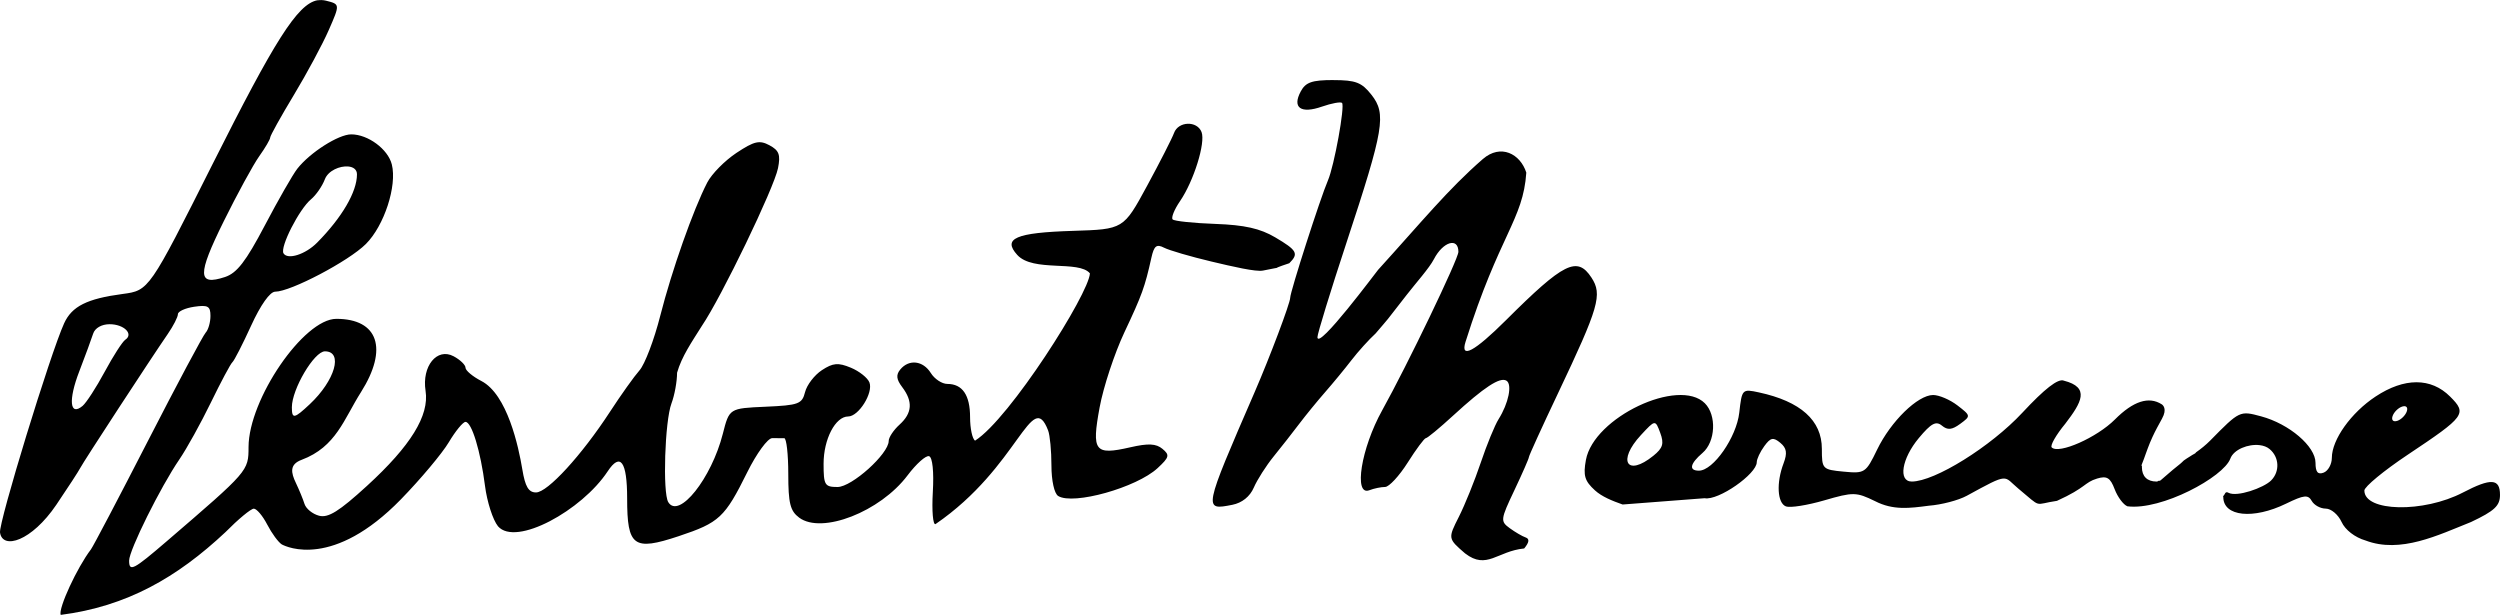 <?xml version="1.0" encoding="UTF-8" standalone="no"?>
<!-- Created with Inkscape (http://www.inkscape.org/) -->

<svg
   width="202.244mm"
   height="49.742mm"
   viewBox="0 0 202.244 49.742"
   version="1.1"
   id="svg1"
   xml:space="preserve"
   sodipodi:docname="Heidegger signature.svg"
   inkscape:version="1.3.2 (091e20e, 2023-11-25, custom)"
   xmlns:inkscape="http://www.inkscape.org/namespaces/inkscape"
   xmlns:sodipodi="http://sodipodi.sourceforge.net/DTD/sodipodi-0.dtd"
   xmlns="http://www.w3.org/2000/svg"
   xmlns:svg="http://www.w3.org/2000/svg"><sodipodi:namedview
     id="namedview1"
     pagecolor="#ffffff"
     bordercolor="#000000"
     borderopacity="0.25"
     inkscape:showpageshadow="2"
     inkscape:pageopacity="0.0"
     inkscape:pagecheckerboard="0"
     inkscape:deskcolor="#d1d1d1"
     inkscape:document-units="mm"
     inkscape:zoom="0.66903058"
     inkscape:cx="346.02305"
     inkscape:cy="-168.15375"
     inkscape:window-width="1920"
     inkscape:window-height="986"
     inkscape:window-x="-11"
     inkscape:window-y="-11"
     inkscape:window-maximized="1"
     inkscape:current-layer="layer1-0" /><defs
     id="defs1"><inkscape:path-effect
       effect="fillet_chamfer"
       id="path-effect13"
       is_visible="true"
       lpeversion="1"
       nodesatellites_param="F,0,0,1,0,0,0,1 @ F,0,0,1,0,0,0,1 @ F,0,0,1,0,0,0,1 @ F,0,0,1,0,0,0,1 @ F,0,0,1,0,0,0,1 @ F,0,0,1,0,0,0,1 @ F,0,0,1,0,0,0,1 @ F,0,0,1,0,0,0,1 @ F,0,0,1,0,0,0,1 @ F,0,0,1,0,0,0,1 @ F,0,0,1,0,0,0,1 @ F,0,0,1,0,0,0,1 @ F,0,0,1,0,0,0,1 @ F,0,0,1,0,0,0,1 @ F,0,0,1,0,0,0,1 @ F,0,0,1,0,0,0,1 @ F,0,0,1,0,0,0,1 @ F,0,0,1,0,0,0,1 @ F,0,0,1,0,0,0,1 @ F,0,0,1,0,0,0,1 @ F,0,0,1,0,0,0,1 @ F,0,0,1,0,0,0,1 @ F,0,0,1,0,0,0,1 @ F,0,0,1,0,0,0,1 @ F,0,0,1,0,0,0,1 @ F,0,0,1,0,0,0,1 @ F,0,0,1,0,0,0,1 @ F,0,0,1,0,0,0,1 @ F,0,0,1,0,0,0,1 @ F,0,0,1,0,0,0,1 @ F,0,0,1,0,0,0,1 @ F,0,0,1,0,0,0,1 @ F,0,0,1,0,0,0,1 @ F,0,0,1,0,0,0,1 @ F,0,0,1,0,0,0,1 @ F,0,0,1,0,0,0,1 @ F,0,0,1,0,0,0,1 @ F,0,0,1,0,0,0,1 @ F,0,0,1,0,0,0,1 @ F,0,0,1,0,0,0,1 @ F,0,0,1,0,0,0,1 @ F,0,0,1,0,0,0,1 |  | F,0,0,1,0,0,0,1 @ F,0,0,1,0,0,0,1 @ F,0,0,1,0,0,0,1 @ F,0,0,1,0,0,0,1 @ F,0,0,1,0,0,0,1 @ F,0,0,1,0,0,0,1 @ F,0,0,1,0,0,0,1 |  |  | F,0,0,1,0,0,0,1 @ F,0,0,1,0,0,0,1 @ F,0,0,1,0,0,0,1 @ F,0,0,1,0,0,0,1 @ F,0,0,1,0,0,0,1 @ F,0,0,1,0,0,0,1 @ F,0,0,1,0,0,0,1 @ F,0,0,1,0,0,0,1 @ F,0,0,1,0,0,0,1 @ F,0,0,1,0,0,0,1 @ F,0,0,1,0,0,0,1 @ F,0,0,1,0,0,0,1 @ F,0,0,1,0,0,0,1 @ F,0,0,1,0,0,0,1 @ F,0,0,1,0,0,0,1 @ F,0,0,1,0,0,0,1 @ F,0,0,1,0,0,0,1 @ F,0,0,1,0,0,0,1 @ F,0,0,1,0,0,0,1 @ F,0,0,1,0,0,0,1 @ F,0,0,1,0,0,0,1 @ F,0,0,1,0,0,0,1 @ F,0,0,1,0,0,0,1 @ F,0,0,1,0,0,0,1 @ F,0,0,1,0,0,0,1 @ F,0,0,1,0,0,0,1 @ F,0,0,1,0,0,0,1 @ F,0,0,1,0,0,0,1 @ F,0,0,1,0,0,0,1 @ F,0,0,1,0,0,0,1 @ F,0,0,1,0,0,0,1 @ F,0,0,1,0,0,0,1 @ F,0,0,1,0,0,0,1 @ F,0,0,1,0,0,0,1 @ F,0,0,1,0,0,0,1 @ F,0,0,1,0,0,0,1 @ F,0,0,1,0,0,0,1 @ F,0,0,1,0,0,0,1 @ F,0,0,1,0,0,0,1 @ F,0,0,1,0,0,0,1 @ F,0,0,1,0,0,0,1 @ F,0,0,1,0,0,0,1 @ F,0,0,1,0,0,0,1 @ F,0,0,1,0,0,0,1 @ F,0,0,1,0,0,0,1 @ F,0,0,1,0,0,0,1 |  |  | F,0,0,1,0,0,0,1 @ F,0,0,1,0,0,0,1 |  | F,0,0,1,0,0,0,1 @ F,0,0,1,0,0,0,1 |  |  |  |  |  |  |  |  |  |  |  |  | F,0,0,1,0,0,0,1 @ F,0,0,1,0,0,0,1 @ F,0,0,1,0,0,0,1 |  |  | F,0,0,1,0,0,0,1 @ F,0,0,1,0,0,0,1 @ F,0,0,1,0,0,0,1 @ F,0,0,1,0,0,0,1 @ F,0,0,1,0,0,0,1 @ F,0,0,1,0,0,0,1 @ F,0,0,1,0,0,0,1 @ F,0,0,1,0,0,0,1 @ F,0,0,1,0,0,0,1 @ F,0,0,1,0,0,0,1 |  |  |  |  |  |  |  | "
       radius="0"
       unit="px"
       method="auto"
       mode="F"
       chamfer_steps="1"
       flexible="false"
       use_knot_distance="true"
       apply_no_radius="true"
       apply_with_radius="true"
       only_selected="false"
       hide_knots="false" /></defs><g
     inkscape:label="Слой 1"
     inkscape:groupmode="layer"
     id="layer1"
     transform="translate(-462.802,-399.849)"><g
       inkscape:label="Слой 1"
       id="layer1-0"
       transform="translate(2.777,49.354)"><path
         id="path6"
         style="fill:#000000;stroke-width:5.184"
         d="m 485.707,350.515 c -1.624,0.298 -3.502,3.342 -8.463,13.212 -5.159,10.266 -5.16,10.265 -7.303,10.55 -2.874,0.381 -4.101,0.998 -4.728,2.373 -1.117,2.451 -5.306,16.127 -5.186,16.931 0.21,1.406 2.55,0.711 4.559,-2.258 0.942,-1.393 1.811,-2.729 1.932,-2.971 0.234,-0.468 5.709,-8.85 7.083,-10.844 0.451,-0.654 0.817,-1.373 0.817,-1.597 0,-0.224 0.594,-0.494 1.318,-0.6 1.111,-0.163 1.315,-0.047 1.315,0.739 0,0.513 -0.172,1.124 -0.386,1.353 -0.214,0.229 -2.316,4.168 -4.669,8.755 -2.354,4.587 -4.43,8.537 -4.613,8.779 -1.131,1.486 -2.65,4.776 -2.449,5.302 5.357,-0.685 9.427,-3.034 13.33,-6.695 1.029,-1.044 2.061,-1.899 2.293,-1.899 0.232,0 0.721,0.58 1.088,1.289 0.367,0.709 0.898,1.431 1.179,1.605 0.41,0.217 4.164,1.967 9.633,-3.648 1.593,-1.636 3.338,-3.716 3.876,-4.621 0.539,-0.905 1.147,-1.645 1.35,-1.645 0.501,0 1.219,2.356 1.578,5.181 0.163,1.281 0.635,2.75 1.05,3.263 1.442,1.665 6.786,-1.282 8.87,-4.439 1.027,-1.556 1.578,-0.82 1.578,2.189 0,3.885 0.52,4.266 4.163,3.054 3.301,-1.099 3.732,-1.501 5.561,-5.189 0.748,-1.509 1.651,-2.743 2.006,-2.743 0.356,0 0.797,10e-4 0.978,0.002 0.181,8.9e-4 0.327,1.301 0.327,2.888 0,2.375 0.156,3 0.879,3.539 1.832,1.367 6.557,-0.474 8.773,-3.421 0.705,-0.937 1.489,-1.634 1.741,-1.548 0.276,0.094 0.396,1.245 0.3,2.912 -0.087,1.516 0.01,2.677 0.22,2.58 6.755,-4.627 7.771,-11.058 9.108,-7.573 0.147,0.382 0.268,1.653 0.268,2.826 0,1.231 0.23,2.278 0.547,2.475 1.215,0.756 6.343,-0.681 8.039,-2.253 0.956,-0.886 0.997,-1.06 0.394,-1.562 -0.516,-0.428 -1.147,-0.458 -2.609,-0.123 -2.878,0.658 -3.128,0.331 -2.473,-3.228 0.303,-1.646 1.204,-4.376 2.001,-6.068 1.431,-3.036 1.659,-3.668 2.186,-6.038 0.216,-0.971 0.417,-1.129 1.029,-0.814 0.418,0.215 2.144,0.719 3.834,1.12 1.69,0.401 3.597,0.848 4.168,0.729 2.148,-0.448 0.102,0.074 2.127,-0.594 0.779,-0.779 0.635,-1.045 -1.139,-2.092 -1.217,-0.719 -2.48,-1.003 -4.846,-1.088 -1.76,-0.063 -3.314,-0.225 -3.45,-0.362 -0.137,-0.137 0.131,-0.804 0.595,-1.481 1.109,-1.62 2.076,-4.717 1.741,-5.588 -0.358,-0.931 -1.879,-0.882 -2.226,0.075 -0.153,0.422 -1.136,2.35 -2.183,4.281 -1.904,3.511 -1.905,3.51 -6.003,3.638 -4.629,0.144 -5.705,0.611 -4.498,1.945 1.282,1.416 4.984,0.409 5.878,1.492 -0.064,1.628 -6.485,11.76 -9.29,13.534 -0.223,-0.138 -0.404,-0.991 -0.404,-1.894 0,-1.792 -0.618,-2.695 -1.84,-2.695 -0.432,0 -1.032,-0.396 -1.334,-0.879 -0.63,-1.009 -1.764,-1.143 -2.47,-0.292 -0.36,0.434 -0.323,0.801 0.15,1.425 0.883,1.167 0.818,2.105 -0.211,3.038 -0.483,0.437 -0.879,1.033 -0.879,1.323 0,1.042 -2.98,3.724 -4.139,3.724 -1.034,0 -1.128,-0.155 -1.128,-1.878 0,-1.992 0.955,-3.828 1.99,-3.828 0.848,0 2.042,-1.911 1.72,-2.751 -0.144,-0.374 -0.821,-0.911 -1.506,-1.195 -1.025,-0.425 -1.439,-0.39 -2.341,0.201 -0.602,0.395 -1.215,1.194 -1.361,1.773 -0.242,0.964 -0.516,1.065 -3.196,1.184 -2.932,0.13 -2.932,0.128 -3.456,2.186 -0.92,3.618 -3.555,6.924 -4.412,5.537 -0.468,-0.757 -0.28,-6.577 0.257,-7.991 0.25,-0.658 0.453,-1.775 0.453,-2.483 0.373,-1.315 1.191,-2.489 2.009,-3.793 1.582,-2.331 5.833,-11.138 6.156,-12.754 0.217,-1.086 0.087,-1.438 -0.691,-1.854 -0.81,-0.434 -1.227,-0.337 -2.668,0.616 -0.939,0.622 -2.003,1.699 -2.363,2.395 -1.137,2.199 -2.873,7.122 -3.804,10.785 -0.495,1.945 -1.249,3.93 -1.677,4.412 -0.428,0.483 -1.502,1.99 -2.387,3.349 -2.298,3.526 -5.05,6.529 -5.985,6.529 -0.603,0 -0.878,-0.466 -1.109,-1.867 -0.303,-1.837 -1.214,-6.063 -3.316,-7.15 -0.705,-0.364 -1.28,-0.848 -1.28,-1.074 0,-0.227 -0.432,-0.642 -0.959,-0.924 -1.349,-0.722 -2.584,0.799 -2.272,2.797 0.312,1.994 -1.198,4.446 -4.736,7.683 -2.258,2.065 -3.138,2.613 -3.879,2.419 -0.527,-0.138 -1.056,-0.568 -1.179,-0.956 -0.122,-0.389 -0.438,-1.155 -0.699,-1.701 -0.394,-0.822 -0.531,-1.493 0.461,-1.864 2.806,-1.051 3.426,-3.307 4.814,-5.489 2.208,-3.498 1.39,-5.918 -2.001,-5.918 -2.638,0 -7.091,6.505 -7.102,10.37 -0.006,1.943 0.006,1.93 -6.62,7.624 -2.708,2.328 -3.041,2.499 -3.041,1.562 0,-0.839 2.541,-5.957 4.061,-8.179 0.591,-0.863 1.74,-2.936 2.553,-4.608 0.813,-1.672 1.596,-3.139 1.741,-3.26 0.145,-0.121 0.827,-1.451 1.516,-2.96 0.764,-1.672 1.524,-2.746 1.945,-2.746 1.249,-6.2e-4 5.952,-2.472 7.338,-3.858 1.485,-1.485 2.533,-4.703 2.098,-6.437 -0.31,-1.236 -1.927,-2.432 -3.284,-2.432 -1.03,0 -3.332,1.467 -4.361,2.778 -0.362,0.461 -1.547,2.53 -2.633,4.597 -1.531,2.912 -2.255,3.848 -3.22,4.166 -2.227,0.732 -2.249,-0.157 -0.11,-4.487 1.097,-2.221 2.395,-4.6 2.882,-5.285 0.488,-0.685 0.887,-1.366 0.887,-1.514 0,-0.148 0.862,-1.696 1.915,-3.442 1.054,-1.746 2.325,-4.113 2.826,-5.259 0.912,-2.083 0.912,-2.082 -0.228,-2.368 -0.23,-0.058 -0.457,-0.06 -0.688,-0.031 z m 82.184,6.456 c -1.735,0 -2.242,0.177 -2.641,0.924 -0.705,1.317 0.006,1.822 1.72,1.224 0.782,-0.272 1.512,-0.406 1.621,-0.298 0.249,0.249 -0.632,5.096 -1.139,6.269 -0.614,1.421 -3.054,9.007 -3.054,9.497 0,0.426 -1.644,4.791 -2.872,7.622 -4.158,9.589 -4.158,9.585 -1.811,9.124 0.786,-0.154 1.425,-0.666 1.739,-1.393 0.272,-0.632 0.997,-1.767 1.61,-2.524 0.613,-0.756 1.543,-1.941 2.065,-2.633 0.523,-0.692 1.469,-1.85 2.103,-2.574 0.634,-0.724 1.589,-1.884 2.122,-2.577 0.533,-0.693 1.412,-1.667 1.956,-2.165 1.213,-1.426 0.613,-0.669 2.51,-3.116 0.736,-0.949 1.828,-2.162 2.205,-2.891 0.735,-1.421 1.98,-1.792 1.98,-0.592 0,0.576 -4.135,9.173 -6.167,12.824 -1.702,3.057 -2.329,6.957 -1.039,6.462 0.382,-0.147 0.955,-0.265 1.275,-0.265 0.32,0 1.144,-0.889 1.83,-1.974 0.686,-1.086 1.347,-1.974 1.468,-1.974 0.121,-4.8e-4 1.108,-0.817 2.194,-1.814 2.531,-2.322 3.807,-3.157 4.329,-2.834 0.482,0.298 0.166,1.836 -0.638,3.11 -0.304,0.483 -0.954,2.064 -1.441,3.512 -0.487,1.448 -1.285,3.422 -1.773,4.388 -0.888,1.755 -0.889,1.758 0.506,2.963 h 0.002 c 1.751,1.351 2.592,-0.185 4.776,-0.402 0.411,-0.498 0.447,-0.78 0.115,-0.892 -0.267,-0.09 -0.846,-0.429 -1.286,-0.75 -0.764,-0.559 -0.749,-0.692 0.378,-3.067 0.647,-1.366 1.176,-2.573 1.176,-2.684 0,-0.11 1.056,-2.427 2.347,-5.146 3.323,-7.002 3.611,-8.002 2.714,-9.371 -1.154,-1.762 -2.236,-1.224 -6.914,3.44 -2.552,2.544 -3.719,3.17 -3.274,1.755 2.731,-8.685 4.659,-9.856 4.916,-13.689 -0.482,-1.517 -2.068,-2.36 -3.523,-1.093 -2.801,2.439 -4.856,4.979 -8.466,8.956 -0.104,0.112 -4.886,6.544 -4.908,5.452 -0.006,-0.267 1.055,-3.723 2.36,-7.68 3.03,-9.189 3.231,-10.382 2.009,-11.934 -0.787,-1 -1.27,-1.187 -3.081,-1.187 z m -79.695,6.992 c 0.404,0.036 0.707,0.239 0.707,0.638 0,1.412 -1.208,3.484 -3.22,5.519 -0.946,0.957 -2.384,1.416 -2.722,0.871 -0.304,-0.492 1.266,-3.578 2.226,-4.375 0.405,-0.336 0.907,-1.062 1.117,-1.615 0.268,-0.706 1.218,-1.1 1.891,-1.037 z m -19.302,12.76 c 1.161,0 1.961,0.793 1.267,1.256 -0.231,0.154 -0.981,1.319 -1.666,2.591 -0.685,1.272 -1.492,2.516 -1.792,2.765 -1.036,0.86 -1.163,-0.469 -0.265,-2.797 0.483,-1.254 0.986,-2.626 1.122,-3.049 0.147,-0.458 0.687,-0.766 1.334,-0.766 z m 17.416,2.194 c 1.499,0 0.823,2.356 -1.227,4.278 -1.261,1.183 -1.447,1.214 -1.447,0.249 0,-1.467 1.808,-4.527 2.674,-4.527 z m 140.669,2.368 c -0.472,-0.177 -1.535,0.648 -3.357,2.604 -2.555,2.743 -7.087,5.561 -8.942,5.561 -1.112,0 -0.809,-1.862 0.573,-3.517 0.997,-1.194 1.388,-1.405 1.867,-1.007 0.461,0.383 0.814,0.348 1.481,-0.142 0.866,-0.636 0.865,-0.654 -0.22,-1.49 -0.603,-0.465 -1.492,-0.846 -1.974,-0.844 -1.244,0.006 -3.418,2.127 -4.527,4.418 -0.914,1.888 -1.001,1.944 -2.708,1.781 -1.722,-0.164 -1.763,-0.207 -1.763,-1.846 0,-2.299 -1.717,-3.837 -5.098,-4.565 -1.346,-0.29 -1.369,-0.263 -1.583,1.639 -0.225,1.996 -2.102,4.693 -3.266,4.693 -0.839,0 -0.722,-0.564 0.292,-1.433 1.057,-0.905 1.155,-3.052 0.188,-4.021 -2.101,-2.101 -8.986,1.137 -9.62,4.584 -0.233,1.267 -0.102,1.706 0.734,2.467 0.559,0.509 1.383,0.84 2.234,1.141 l 6.633,-0.509 c 1.117,0.214 4.219,-1.967 4.219,-2.912 6e-5,-0.256 0.275,-0.843 0.611,-1.302 0.51,-0.697 0.725,-0.739 1.294,-0.268 0.517,0.429 0.578,0.83 0.265,1.658 -0.6,1.578 -0.509,3.219 0.193,3.488 0.334,0.128 1.727,-0.092 3.097,-0.49 2.35,-0.683 2.582,-0.68 4.112,0.064 1.456,0.75 2.792,0.574 4.345,0.368 1.016,-0.075 2.399,-0.435 3.073,-0.804 3.499,-1.913 2.935,-1.604 4.163,-0.587 1.977,1.638 1.2,1.279 3.134,0.997 2.375,-1.076 2.198,-1.486 3.247,-1.803 0.789,-0.238 1.065,-0.07 1.42,0.863 0.242,0.637 0.706,1.257 1.031,1.382 2.754,0.35 7.776,-2.365 8.326,-3.857 0.274,-0.744 1.451,-1.203 2.376,-1.09 0.308,0.036 0.588,0.139 0.798,0.314 0.788,0.654 0.845,1.82 0.126,2.54 v 0.002 c -0.605,0.603 -2.769,1.364 -3.45,0.997 -0.288,-0.166 -0.281,0.169 -0.415,0.249 -0.002,0.021 -0.01,0.036 -0.021,0.047 10e-4,0.016 0.016,0.031 0.016,0.047 0,1.577 2.42,1.832 5.079,0.536 1.451,-0.707 1.781,-0.741 2.076,-0.22 0.193,0.342 0.704,0.622 1.136,0.622 0.432,0 1.007,0.486 1.278,1.08 0.291,0.639 1.082,1.251 1.937,1.498 2.831,1.079 5.879,-0.435 8.538,-1.495 1.899,-0.898 2.341,-1.312 2.341,-2.191 0,-1.334 -0.723,-1.38 -3,-0.193 -3.192,1.663 -7.972,1.564 -7.972,-0.163 0,-0.306 1.576,-1.607 3.501,-2.891 4.671,-3.114 4.822,-3.321 3.434,-4.71 -1.543,-1.543 -3.702,-1.542 -6.033,0 -1.984,1.313 -3.531,3.484 -3.534,4.959 -8.8e-4,0.517 -0.299,1.056 -0.662,1.195 -0.472,0.181 -0.659,-0.047 -0.659,-0.793 0,-1.333 -2.121,-3.147 -4.401,-3.761 -1.728,-0.465 -1.736,-0.462 -4.123,1.964 -0.351,0.355 -0.745,0.669 -1.149,0.954 -0.01,0.036 -0.047,0.074 -0.107,0.102 -0.132,0.063 -0.251,0.148 -0.375,0.225 -0.171,0.104 -0.342,0.213 -0.504,0.33 -0.092,0.09 -0.182,0.181 -0.281,0.262 -0.201,0.167 -0.407,0.327 -0.608,0.493 -0.203,0.175 -0.409,0.349 -0.611,0.525 -0.121,0.105 -0.241,0.21 -0.364,0.314 -0.064,0.054 -0.124,0.058 -0.163,0.042 -0.057,0.021 -0.075,0.064 -0.174,0.064 -0.76,0 -1.184,-0.421 -1.184,-1.171 0,-0.021 0.01,-0.031 0.01,-0.053 -0.036,-0.031 -0.054,-0.088 -0.016,-0.169 0.117,-0.281 0.216,-0.568 0.319,-0.855 0.108,-0.295 0.215,-0.594 0.335,-0.884 0.064,-0.155 0.141,-0.323 0.209,-0.477 0.231,-0.505 0.503,-0.989 0.769,-1.476 0.449,-0.807 0.062,-1.11 -0.021,-1.163 -1.046,-0.668 -2.309,-0.259 -3.788,1.227 -1.457,1.463 -4.544,2.829 -5.111,2.261 -0.147,-0.147 0.349,-1.014 1.101,-1.926 1.311,-1.715 2.023,-2.929 -0.127,-3.477 z m 27.368,2.103 c 0.329,-0.109 0.493,0.054 0.383,0.383 -0.106,0.317 -0.452,0.663 -0.769,0.769 -0.329,0.109 -0.493,-0.054 -0.383,-0.383 0.106,-0.317 0.452,-0.663 0.769,-0.769 z m -60.508,1.339 c 0.195,-0.021 0.297,0.248 0.496,0.788 0.321,0.869 0.213,1.227 -0.555,1.848 -2.146,1.738 -2.942,0.414 -1.007,-1.674 0.582,-0.627 0.871,-0.94 1.066,-0.962 z"
         sodipodi:nodetypes="cscsccssscssscccsscsssccssssssscsccccsccccssccsscccsccccccccssccccssssccccccccsccccccscsccscccsscscsccssssssscscsccssscccccccscscccscsccscsscscccccscccccccscssccscccccccscccccccscccccccscccssccccsccsccsccccccccccsccscsccscccccccccsccssccscssscscscccccccccccsscccccccccccccccccccccc" /></g></g></svg>
